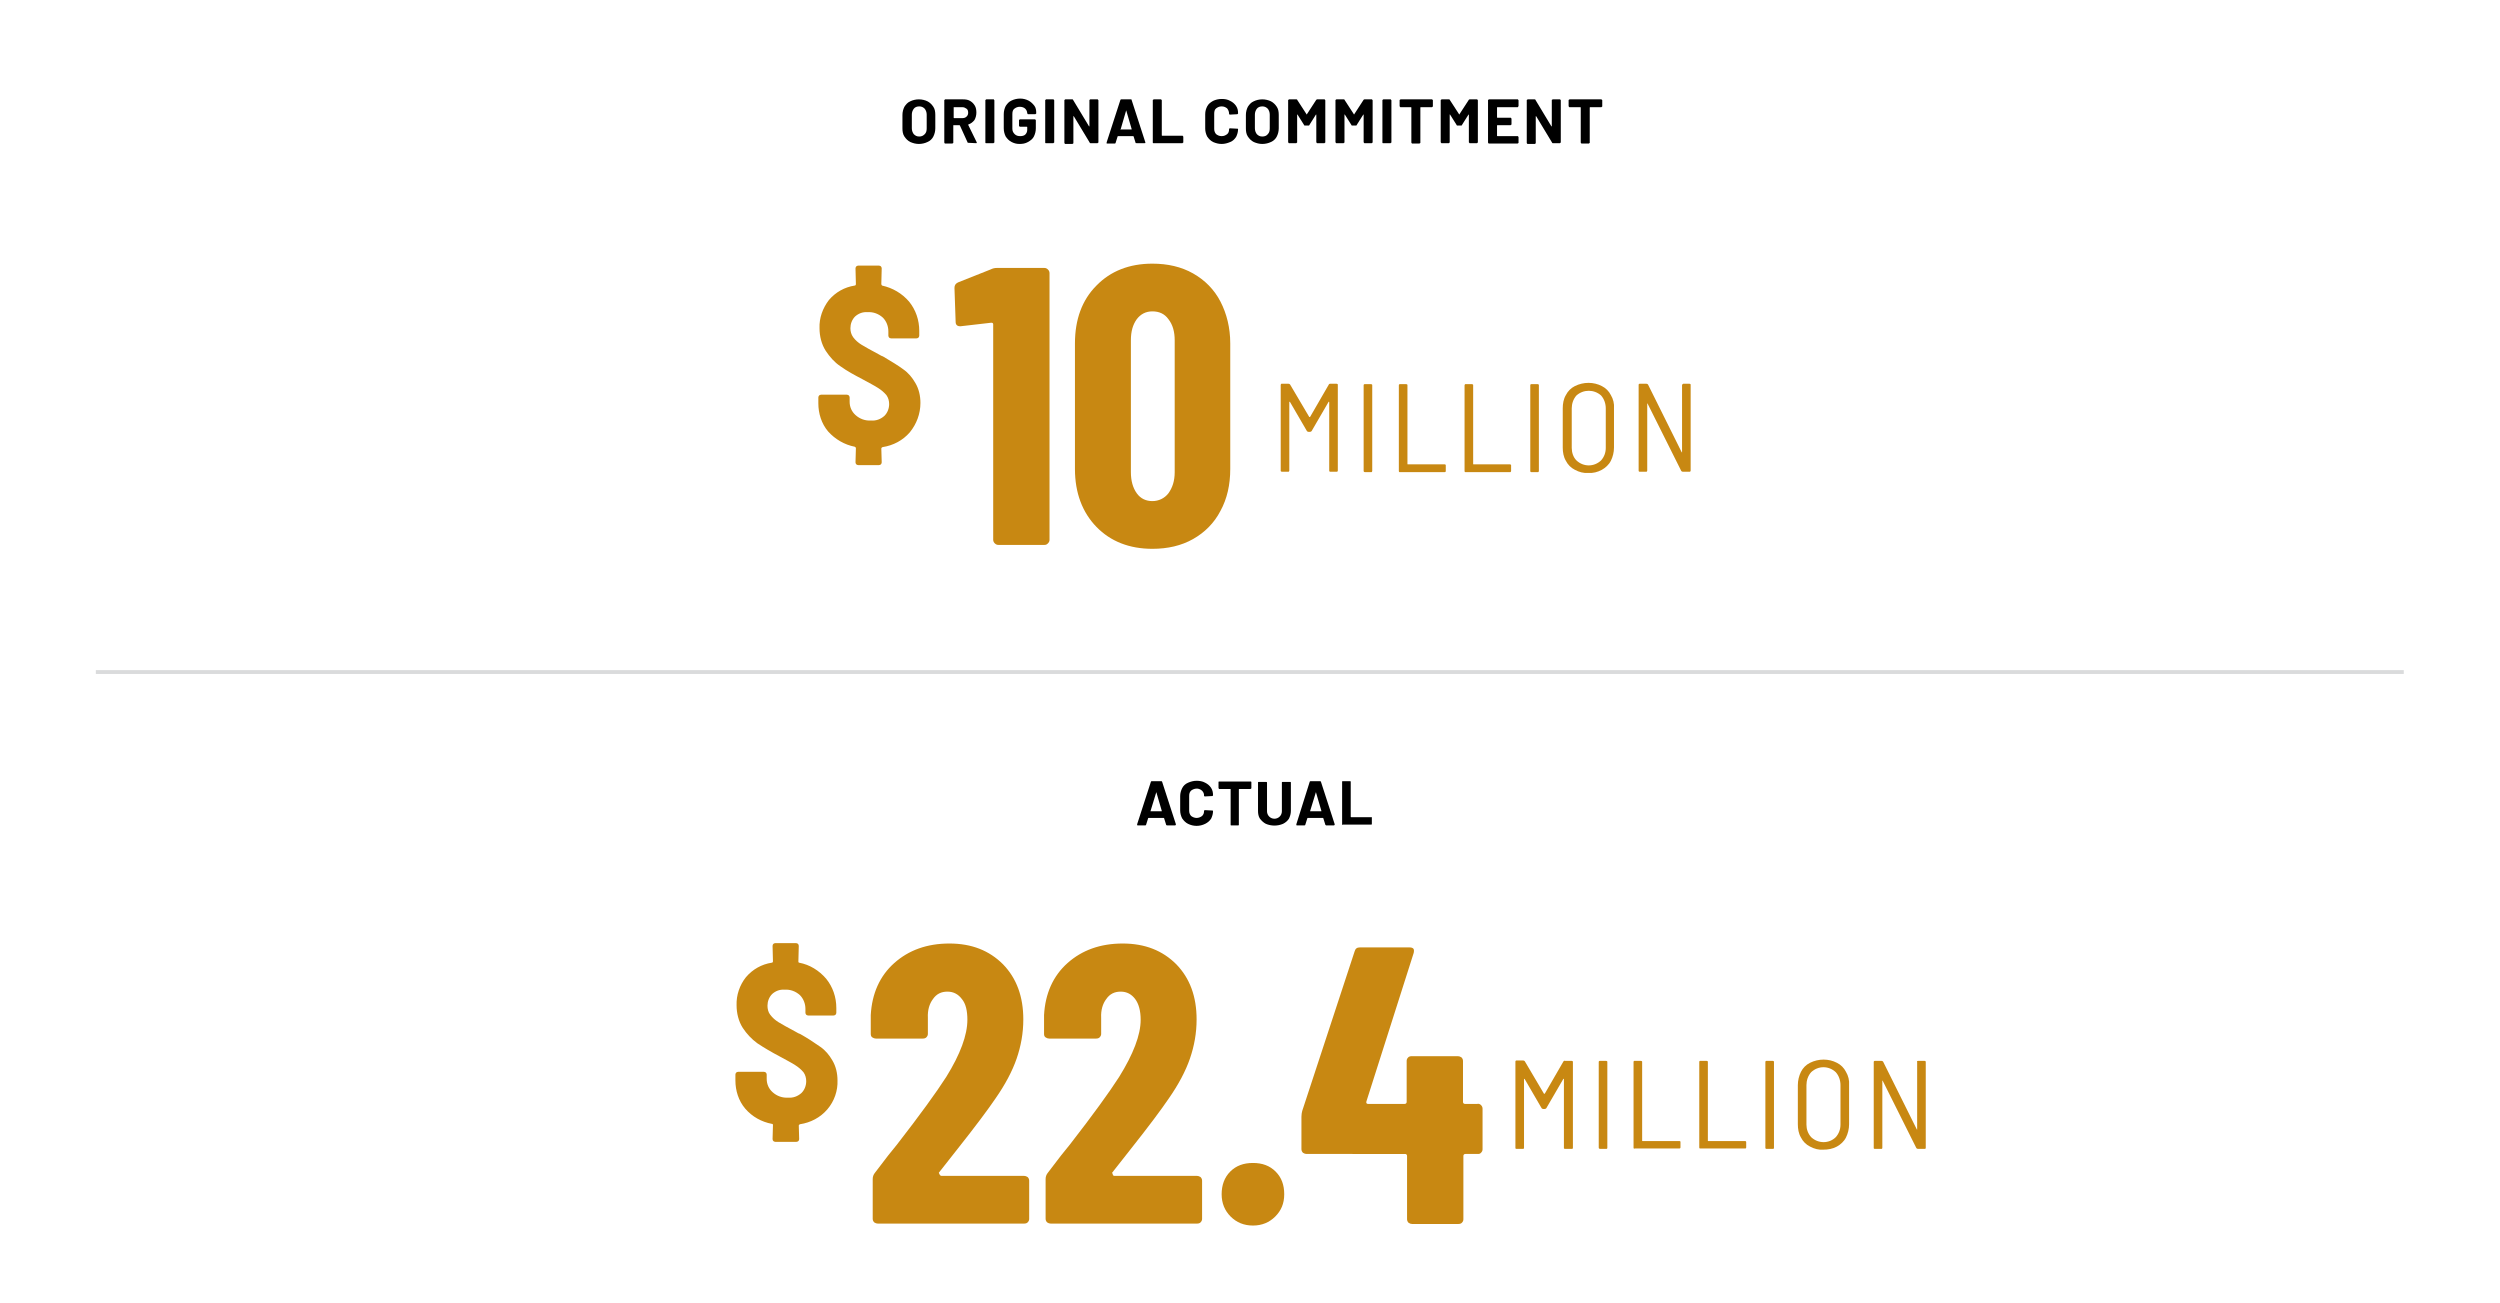 <?xml version="1.0" encoding="UTF-8"?> <svg xmlns="http://www.w3.org/2000/svg" xmlns:xlink="http://www.w3.org/1999/xlink" version="1.1" id="Layer_1" x="0px" y="0px" viewBox="0 0 639.1 333" style="enable-background:new 0 0 639.1 333;" xml:space="preserve"> <style type="text/css"> .st0{fill:none;stroke:#DADBDC;stroke-width:0.984;stroke-miterlimit:10;} .st1{fill:#C88812;} </style> <line class="st0" x1="24.5" y1="171.8" x2="614.5" y2="171.8"></line> <path d="M298.1,210.8l-0.5-1.6c0,0,0-0.1-0.1-0.1h-3.9c0,0-0.1,0-0.1,0.1l-0.5,1.6c0,0.1-0.1,0.2-0.2,0.2h-2c0,0-0.1,0-0.1-0.1 c0,0,0-0.1,0-0.2l3.5-10.8c0-0.1,0.1-0.2,0.2-0.2h2.5c0.1,0,0.2,0.1,0.2,0.2l3.5,10.8c0,0,0,0,0,0.1s-0.1,0.2-0.2,0.2h-2 C298.2,211,298.1,210.9,298.1,210.8L298.1,210.8L298.1,210.8z M294.1,207.4h2.8c0.1,0,0.1,0,0.1-0.1l-1.4-4.8c0,0,0-0.1,0,0s0,0,0,0 L294.1,207.4L294.1,207.4z"></path> <path d="M303.7,210.6c-0.6-0.3-1.1-0.8-1.5-1.4c-0.3-0.6-0.5-1.3-0.5-2v-3.7c0-0.7,0.2-1.4,0.5-2s0.8-1.1,1.5-1.4 c0.7-0.3,1.4-0.5,2.2-0.5c0.7,0,1.5,0.1,2.2,0.5c0.6,0.3,1.1,0.7,1.5,1.3s0.5,1.3,0.5,1.9c0,0.1-0.1,0.2-0.2,0.2l-1.9,0.1l0,0 c-0.1,0-0.1-0.1-0.2-0.1l0,0c0.1-1-0.7-1.8-1.7-1.9c-0.1,0-0.1,0-0.2,0c-0.5,0-1,0.2-1.4,0.5c-0.4,0.4-0.5,0.8-0.5,1.4v3.8 c0,0.5,0.2,1,0.5,1.3c0.4,0.3,0.9,0.5,1.4,0.5s1-0.2,1.4-0.5c0.4-0.4,0.5-0.8,0.5-1.3c0-0.1,0.1-0.2,0.2-0.2l1.9,0.1h0.1l0.1,0.1 c0,0.7-0.2,1.4-0.5,2c-0.4,0.6-0.9,1-1.5,1.3C306.7,211.3,305.1,211.3,303.7,210.6L303.7,210.6L303.7,210.6z"></path> <path d="M319.8,199.8l0.1,0.1v1.6c0,0,0,0.1-0.1,0.1l-0.1,0.1h-2.9c0,0-0.1,0-0.1,0.1v9v0.1l-0.1,0.1h-1.9c0,0-0.1,0-0.1-0.1v-0.1 v-9c0-0.1,0-0.1-0.1-0.1h-2.8c0,0-0.1,0-0.1-0.1l-0.1-0.1v-1.6c0,0,0-0.1,0.1-0.1h0.1L319.8,199.8 C319.7,199.8,319.8,199.7,319.8,199.8L319.8,199.8z"></path> <path d="M323.6,210.6c-0.6-0.3-1.1-0.8-1.5-1.3c-0.4-0.6-0.5-1.3-0.5-2V200c0,0,0-0.1,0.1-0.1h0.1h1.9c0.1,0,0.2,0,0.2,0.2l0,0v7.3 c0,1,0.8,1.9,1.9,1.9c1,0,1.9-0.8,1.9-1.9l0,0V200c0,0,0-0.1,0.1-0.1h0.1h1.9h0.1l0.1,0.1v7.3c0,0.7-0.2,1.4-0.5,2 c-0.4,0.6-0.9,1-1.5,1.3C326.6,211.2,325,211.2,323.6,210.6L323.6,210.6L323.6,210.6z"></path> <path d="M338.8,210.8l-0.5-1.6c0,0,0-0.1-0.1-0.1h-3.9c0,0-0.1,0-0.1,0.1l-0.5,1.6c0,0.1-0.1,0.2-0.2,0.2h-2c0,0-0.1,0-0.1-0.1 c0,0,0-0.1,0-0.2l3.4-10.8c0-0.1,0.1-0.2,0.2-0.2h2.5c0.1,0,0.2,0.1,0.2,0.2l3.5,10.8c0,0,0,0,0,0.1s-0.1,0.2-0.2,0.2h-2 C338.9,210.9,338.8,210.9,338.8,210.8L338.8,210.8z M334.9,207.4h2.8c0.1,0,0.1,0,0.1-0.1l-1.4-4.8c0,0,0-0.1,0,0s0,0,0,0 L334.9,207.4C334.8,207.4,334.8,207.4,334.9,207.4L334.9,207.4z"></path> <path d="M343.1,210.9c0,0-0.1-0.1,0-0.1v-10.9c0-0.1,0-0.2,0.1-0.2l0,0h1.9h0.1l0.1,0.1v9c0,0,0,0.1,0.1,0.1l0,0h5.2 c0,0,0.1,0,0.1,0.1c0,0,0.1,0.1,0,0.1v1.5v0.1l-0.1,0.1h-7.4C343.2,210.9,343.1,210.9,343.1,210.9L343.1,210.9z"></path> <path class="st1" d="M340,98.1h1.7c0.1,0,0.3,0.1,0.3,0.2v0.1v21.9c0,0.1-0.1,0.3-0.2,0.3h-0.1h-1.6c-0.2,0-0.3-0.1-0.3-0.3v-17.5 c0,0,0-0.1-0.1-0.1c0,0-0.1,0-0.1,0.1l-4.3,7.4c-0.1,0.1-0.2,0.2-0.4,0.2h-0.4c-0.2,0-0.3-0.1-0.4-0.2l-4.3-7.4c0-0.1,0-0.1-0.1-0.1 l-0.1,0.1v17.5c0,0.1-0.1,0.3-0.2,0.3h-0.1h-1.6c-0.1,0-0.3-0.1-0.3-0.2v-0.1V98.4c0-0.1,0.1-0.3,0.2-0.3h0.1h1.7 c0.2,0,0.3,0.1,0.4,0.2l4.9,8.3h0.1h0.1l4.8-8.3C339.7,98.2,339.9,98.1,340,98.1L340,98.1z"></path> <path class="st1" d="M348.6,120.4V98.5c0-0.2,0.1-0.3,0.3-0.3h1.6c0.1,0,0.3,0.1,0.3,0.2v0.1v21.9c0,0.1-0.1,0.3-0.2,0.3h-0.1h-1.6 C348.8,120.7,348.6,120.6,348.6,120.4L348.6,120.4L348.6,120.4z"></path> <path class="st1" d="M357.6,120.4V98.5c0-0.2,0.1-0.3,0.3-0.3h1.6c0.1,0,0.3,0.1,0.3,0.2v0.1v20.1c0,0.1,0,0.1,0.1,0.1l0,0h9.4 c0.2,0,0.3,0.1,0.3,0.3v1.4c0,0.2-0.1,0.3-0.3,0.3h-11.5C357.7,120.7,357.6,120.6,357.6,120.4L357.6,120.4z"></path> <path class="st1" d="M374.4,120.4V98.5c0-0.1,0.1-0.3,0.2-0.3h0.1h1.6c0.1,0,0.3,0.1,0.3,0.2v0.1v20.1c0,0.1,0,0.1,0.1,0.1h9.3 c0.1,0,0.3,0.1,0.3,0.2v0.1v1.4c0,0.1-0.1,0.3-0.2,0.3H386h-11.4C374.5,120.7,374.4,120.6,374.4,120.4L374.4,120.4z"></path> <path class="st1" d="M391.2,120.4V98.5c0-0.2,0.1-0.3,0.3-0.3h1.6c0.1,0,0.3,0.1,0.3,0.2v0.1v21.9c0,0.1-0.1,0.3-0.2,0.3h-0.1h-1.6 C391.3,120.7,391.2,120.6,391.2,120.4L391.2,120.4z"></path> <path class="st1" d="M402.6,120.1c-1-0.5-1.8-1.3-2.3-2.3c-0.6-1-0.8-2.2-0.8-3.4v-10c0-1.2,0.2-2.4,0.8-3.4c0.5-1,1.3-1.8,2.3-2.3 c2.2-1.1,4.8-1.1,6.9,0c1,0.5,1.8,1.3,2.3,2.3c0.6,1,0.9,2.2,0.8,3.4v10c0,1.2-0.3,2.4-0.8,3.4s-1.4,1.8-2.3,2.3 c-1.1,0.6-2.3,0.9-3.5,0.8C404.9,121,403.7,120.7,402.6,120.1z M409.3,117.7c0.8-0.9,1.2-2,1.2-3.2v-10.1c0-1.2-0.4-2.4-1.2-3.3 c-1.8-1.6-4.5-1.6-6.3,0c-0.8,0.9-1.2,2.1-1.2,3.3v10.1c0,1.2,0.4,2.4,1.2,3.2C404.8,119.4,407.5,119.4,409.3,117.7L409.3,117.7z"></path> <path class="st1" d="M430.3,98.1h1.6c0.1,0,0.3,0.1,0.3,0.2v0.1v21.9c0,0.1-0.1,0.3-0.2,0.3h-0.1h-1.7c-0.2,0-0.3-0.1-0.4-0.2 l-8.6-17.2l-0.1-0.1c0,0,0,0,0,0.1v17.1c0,0.1-0.1,0.3-0.2,0.3h-0.1h-1.6c-0.2,0-0.3-0.1-0.3-0.3V98.4c0-0.2,0.1-0.3,0.3-0.3h1.7 c0.2,0,0.3,0.1,0.4,0.2l8.6,17.3c0,0,0.1,0,0.1,0.1c0,0,0,0,0-0.1V98.4C430,98.3,430.2,98.2,430.3,98.1L430.3,98.1L430.3,98.1z"></path> <path class="st1" d="M232.6,110.5c-1.8,2.1-4.3,3.4-7,3.8c-0.2,0.1-0.3,0.2-0.3,0.4l0.1,3.5c0,0.2-0.1,0.4-0.2,0.5 c-0.1,0.1-0.3,0.2-0.5,0.2h-5.3c-0.2,0-0.4-0.1-0.5-0.2c-0.1-0.1-0.2-0.3-0.2-0.5l0.1-3.6c0-0.2-0.1-0.3-0.3-0.4 c-2.6-0.5-5-1.9-6.8-3.9c-1.7-2-2.5-4.6-2.5-7.2v-1.5c0-0.2,0.1-0.4,0.2-0.5c0.1-0.1,0.3-0.2,0.5-0.2h6.6c0.2,0,0.4,0.1,0.5,0.2 c0.1,0.1,0.2,0.3,0.2,0.5v1.1c0,1.3,0.5,2.5,1.5,3.4c1.1,1,2.5,1.5,4,1.4c1.2,0.1,2.4-0.3,3.4-1.2c0.8-0.8,1.2-1.9,1.2-3 c0-0.8-0.2-1.6-0.7-2.3c-0.6-0.7-1.3-1.3-2.1-1.8c-0.9-0.6-2.3-1.3-4.1-2.3c-1.9-1-3.8-2-5.6-3.3c-1.5-1-2.7-2.4-3.7-3.9 c-1.1-1.7-1.6-3.8-1.6-5.8c-0.1-2.6,0.8-5.1,2.4-7.2c1.7-2,4-3.3,6.6-3.7c0.2,0,0.3-0.2,0.3-0.4l-0.1-4c0-0.2,0.1-0.4,0.2-0.5 c0.1-0.1,0.3-0.2,0.5-0.2h5.3c0.2,0,0.4,0.1,0.5,0.2s0.2,0.3,0.2,0.5l-0.1,4c0,0.2,0.1,0.3,0.2,0.4c2.7,0.6,5.1,2,6.9,4.1 c1.7,2.1,2.6,4.7,2.6,7.5v1.2c0,0.2-0.1,0.4-0.2,0.5c-0.1,0.1-0.3,0.2-0.5,0.2h-6.5c-0.2,0-0.4-0.1-0.5-0.2 c-0.1-0.1-0.2-0.3-0.2-0.5v-1.1c0-1.3-0.5-2.6-1.4-3.5c-1.1-1-2.5-1.5-3.9-1.4c-1.2-0.1-2.3,0.3-3.2,1.1c-0.8,0.8-1.2,1.9-1.2,3 c0,0.8,0.2,1.6,0.7,2.3c0.6,0.8,1.3,1.4,2.1,1.9c1,0.6,2.4,1.4,4.3,2.4c0.4,0.2,0.8,0.5,1.2,0.6c2.2,1.3,4,2.4,5.2,3.3 c1.3,0.9,2.3,2.1,3.1,3.5c0.9,1.5,1.3,3.3,1.3,5.1C235.3,105.8,234.3,108.4,232.6,110.5L232.6,110.5z"></path> <path class="st1" d="M400.1,271.2h1.7c0.1,0,0.3,0.1,0.3,0.2v0.1v21.9c0,0.2-0.1,0.3-0.2,0.3h-0.1h-1.7c-0.2,0-0.3-0.1-0.3-0.2 c0,0,0,0,0-0.1v-17.5c0-0.1,0-0.1-0.1-0.1s-0.1,0-0.1,0.1l-4.3,7.4c-0.1,0.1-0.2,0.2-0.4,0.2h-0.4c-0.2,0-0.3-0.1-0.4-0.2l-4.3-7.4 c0-0.1,0-0.1-0.1-0.1s-0.1,0.1-0.1,0.1v17.5c0,0.2-0.1,0.3-0.2,0.3h-0.1h-1.6c-0.2,0-0.3-0.1-0.3-0.2c0,0,0,0,0-0.1v-22 c0-0.2,0.1-0.3,0.3-0.3h1.7c0.2,0,0.3,0.1,0.4,0.2l4.9,8.3h0.1h0.1l4.8-8.3C399.8,271.2,400,271.1,400.1,271.2L400.1,271.2z"></path> <path class="st1" d="M408.7,293.4v-21.9c0-0.2,0.1-0.3,0.3-0.3h1.6c0.1,0,0.3,0.1,0.3,0.2v0.1v21.9c0,0.2-0.1,0.3-0.2,0.3h-0.1H409 C408.9,293.7,408.7,293.6,408.7,293.4L408.7,293.4L408.7,293.4z"></path> <path class="st1" d="M417.6,293.4v-21.9c0-0.2,0.1-0.3,0.2-0.3h0.1h1.6c0.1,0,0.3,0.1,0.3,0.2v0.1v20.1c0,0.1,0,0.1,0.1,0.1h9.4 c0.2,0,0.3,0.1,0.3,0.2v0.1v1.3c0,0.2-0.1,0.3-0.3,0.3c0,0,0,0-0.1,0H418C417.7,293.7,417.6,293.6,417.6,293.4L417.6,293.4z"></path> <path class="st1" d="M434.4,293.4v-21.9c0-0.2,0.1-0.3,0.2-0.3h0.1h1.6c0.1,0,0.3,0.1,0.3,0.2v0.1v20.1c0,0.1,0,0.1,0.1,0.1h9.4 c0.2,0,0.3,0.1,0.3,0.3v1.3c0,0.2-0.1,0.3-0.2,0.3h-0.1h-11.5C434.6,293.7,434.5,293.6,434.4,293.4L434.4,293.4L434.4,293.4z"></path> <path class="st1" d="M451.3,293.4v-21.9c0-0.2,0.1-0.3,0.3-0.3h1.6c0.1,0,0.3,0.1,0.3,0.2v0.1v21.9c0,0.2-0.1,0.3-0.2,0.3h-0.1h-1.6 C451.4,293.7,451.3,293.6,451.3,293.4L451.3,293.4z"></path> <path class="st1" d="M462.7,293.1c-1-0.5-1.8-1.3-2.3-2.3c-0.6-1-0.8-2.2-0.8-3.4v-10c0-1.2,0.3-2.4,0.8-3.4s1.3-1.8,2.3-2.3 c2.2-1.1,4.8-1.1,6.9,0c1,0.5,1.8,1.3,2.3,2.3c0.6,1,0.9,2.2,0.8,3.4v10c0,1.2-0.3,2.4-0.8,3.4s-1.4,1.8-2.3,2.3 c-1.1,0.6-2.3,0.8-3.5,0.8C465,294,463.8,293.7,462.7,293.1z M469.3,290.7c0.8-0.9,1.2-2,1.2-3.2v-10.1c0-1.2-0.4-2.4-1.2-3.3 c-1.8-1.7-4.5-1.7-6.3,0c-0.8,0.9-1.2,2.1-1.2,3.3v10.1c0,1.2,0.4,2.3,1.2,3.2C464.8,292.4,467.6,292.4,469.3,290.7L469.3,290.7z"></path> <path class="st1" d="M490.4,271.2h1.6c0.1,0,0.3,0.1,0.3,0.2v0.1v21.9c0,0.2-0.1,0.3-0.2,0.3H492h-1.7c-0.2,0-0.3-0.1-0.4-0.2 l-8.6-17.2l-0.1-0.1c0,0,0,0,0,0.1v17.1c0,0.2-0.1,0.3-0.2,0.3h-0.1h-1.6c-0.2,0-0.3-0.1-0.3-0.2c0,0,0,0,0-0.1v-21.9 c0-0.2,0.1-0.3,0.3-0.3h1.7c0.2,0,0.3,0.1,0.4,0.2l8.6,17.3l0.1,0.1c0,0,0,0,0-0.1v-17.2C490,271.3,490.1,271.2,490.4,271.2 C490.3,271.2,490.4,271.2,490.4,271.2z"></path> <path class="st1" d="M211.5,283.6c-1.8,2.1-4.3,3.4-7,3.8c-0.2,0.1-0.3,0.2-0.3,0.3l0.1,3.5c0,0.2-0.1,0.4-0.2,0.5 c-0.1,0.1-0.3,0.2-0.5,0.2h-5.4c-0.2,0-0.4-0.1-0.5-0.2s-0.2-0.3-0.2-0.5l0.1-3.6c0-0.2-0.1-0.3-0.3-0.3c-2.6-0.5-5-1.8-6.8-3.9 c-1.7-2-2.5-4.6-2.5-7.2v-1.5c0-0.2,0.1-0.4,0.2-0.5c0.1-0.1,0.3-0.2,0.5-0.2h6.6c0.2,0,0.4,0.1,0.5,0.2s0.2,0.3,0.2,0.5v1.1 c0,1.3,0.5,2.5,1.5,3.4c1.1,1,2.5,1.5,4,1.4c1.2,0.1,2.4-0.3,3.4-1.2c0.8-0.8,1.2-1.9,1.2-3c0-0.8-0.2-1.6-0.7-2.3 c-0.6-0.7-1.3-1.3-2.1-1.8c-0.9-0.6-2.3-1.3-4.1-2.3c-1.9-1-3.8-2.1-5.6-3.3c-1.5-1.1-2.7-2.4-3.7-3.9c-1.1-1.7-1.6-3.8-1.6-5.8 c-0.1-2.6,0.8-5.2,2.4-7.2c1.7-2,4-3.3,6.6-3.7c0.2,0,0.3-0.2,0.3-0.3l-0.1-4c0-0.2,0.1-0.4,0.2-0.5c0.1-0.1,0.3-0.2,0.5-0.2h5.3 c0.2,0,0.4,0.1,0.5,0.2s0.2,0.3,0.2,0.5l-0.1,4c0,0.2,0.1,0.3,0.2,0.3c2.7,0.5,5.1,2,6.9,4.1c1.7,2.1,2.6,4.7,2.6,7.5v1.2 c0,0.2-0.1,0.4-0.2,0.5c-0.1,0.1-0.3,0.2-0.5,0.2h-6.5c-0.2,0-0.4-0.1-0.5-0.2s-0.2-0.3-0.2-0.5v-1c0-1.3-0.5-2.6-1.4-3.5 c-1.1-1-2.5-1.5-3.9-1.4c-1.2-0.1-2.3,0.3-3.2,1.1c-0.8,0.8-1.2,1.9-1.2,3c0,0.8,0.2,1.7,0.7,2.3c0.6,0.8,1.3,1.4,2.1,1.9 c1,0.6,2.4,1.4,4.3,2.4c0.4,0.2,0.8,0.5,1.2,0.6c1.8,1,3.5,2.1,5.2,3.3c1.3,0.9,2.3,2.1,3.1,3.5c0.9,1.5,1.3,3.3,1.3,5.1 C214.2,278.8,213.3,281.5,211.5,283.6L211.5,283.6z"></path> <path d="M232.7,36.3c-0.6-0.3-1.1-0.8-1.5-1.4s-0.5-1.3-0.5-2.1v-3.4c0-0.8,0.2-1.5,0.5-2.1c0.4-0.6,0.8-1.1,1.5-1.4 c0.6-0.3,1.4-0.5,2.2-0.5s1.6,0.2,2.2,0.5c0.6,0.3,1.1,0.8,1.5,1.4s0.5,1.3,0.5,2.1v3.4c0,0.8-0.2,1.5-0.5,2.1s-0.8,1.1-1.5,1.4 c-0.6,0.3-1.4,0.5-2.2,0.5S233.4,36.6,232.7,36.3z M236.4,34.3c0.4-0.4,0.5-0.9,0.5-1.5v-3.5c0-0.6-0.2-1.1-0.5-1.5 c-0.4-0.4-0.8-0.6-1.4-0.6s-1.1,0.2-1.4,0.6s-0.5,0.9-0.5,1.5v3.5c0,0.6,0.2,1.1,0.5,1.5c0.4,0.4,0.8,0.6,1.4,0.6 S236,34.7,236.4,34.3L236.4,34.3z"></path> <path d="M247.4,36.5l-2-4.4l-0.1-0.1h-1.5c-0.1,0-0.1,0-0.1,0.1v4.4c0,0,0,0.1-0.1,0.1s-0.1,0.1-0.1,0.1h-1.9c-0.1,0-0.1,0-0.1-0.1 s-0.1-0.1-0.1-0.1V25.6c0,0,0-0.1,0.1-0.1s0.1-0.1,0.1-0.1h4.6c0.7,0,1.3,0.1,1.8,0.4s0.9,0.7,1.2,1.2s0.4,1.1,0.4,1.8 c0,0.7-0.2,1.4-0.5,1.9c-0.4,0.5-0.9,0.9-1.5,1.1c-0.1,0-0.1,0.1-0.1,0.1l2.2,4.5v0.1c0,0.1-0.1,0.1-0.2,0.1L247.4,36.5 C247.5,36.6,247.5,36.6,247.4,36.5L247.4,36.5z M243.8,27.4v2.7c0,0,0,0.1,0.1,0.1h2.1c0.4,0,0.8-0.1,1.1-0.4s0.4-0.6,0.4-1 s-0.1-0.8-0.4-1s-0.6-0.4-1.1-0.4L243.8,27.4C243.8,27.3,243.8,27.4,243.8,27.4L243.8,27.4z"></path> <path d="M252,36.6l-0.1-0.1V25.6c0,0,0-0.1,0.1-0.1s0.1-0.1,0.1-0.1h1.9c0.1,0,0.1,0,0.1,0.1s0.1,0.1,0.1,0.1v10.8 c0,0,0,0.1-0.1,0.1s-0.1,0.1-0.1,0.1h-1.9C252.1,36.6,252.1,36.6,252,36.6z"></path> <path d="M258.6,36.3c-0.6-0.3-1.1-0.8-1.5-1.4c-0.3-0.6-0.5-1.3-0.5-2.1v-3.6c0-0.8,0.2-1.5,0.5-2.1c0.4-0.6,0.8-1.1,1.5-1.4 c0.6-0.3,1.4-0.5,2.2-0.5s1.5,0.2,2.1,0.5s1.1,0.8,1.5,1.3s0.5,1.2,0.5,1.8V29c0,0,0,0.1-0.1,0.1s-0.1,0.1-0.1,0.1h-1.9 c0,0-0.1,0-0.1-0.1s-0.1-0.1-0.1-0.1l0,0c0-0.5-0.2-0.9-0.5-1.2s-0.8-0.5-1.4-0.5s-1,0.2-1.4,0.5s-0.5,0.8-0.5,1.4v3.7 c0,0.6,0.2,1,0.6,1.4s0.9,0.5,1.4,0.5s1-0.1,1.3-0.4s0.5-0.7,0.5-1.2v-0.7c0,0,0-0.1-0.1-0.1h-1.8c0,0-0.1,0-0.1-0.1 s-0.1-0.1-0.1-0.1v-1.5c0,0,0-0.1,0.1-0.1s0.1-0.1,0.1-0.1h3.9c0,0,0.1,0,0.1,0.1s0.1,0.1,0.1,0.1v2.1c0,0.8-0.2,1.5-0.5,2.1 s-0.8,1-1.5,1.4s-1.4,0.5-2.2,0.5S259.2,36.6,258.6,36.3L258.6,36.3z"></path> <path d="M267.3,36.6l-0.1-0.1V25.6c0,0,0-0.1,0.1-0.1s0.1-0.1,0.1-0.1h1.9c0,0,0.1,0,0.1,0.1s0.1,0.1,0.1,0.1v10.8 c0,0,0,0.1-0.1,0.1s-0.1,0.1-0.1,0.1h-1.9C267.4,36.6,267.4,36.6,267.3,36.6z"></path> <path d="M278.6,25.5l0.1-0.1h1.9c0,0,0.1,0,0.1,0.1s0.1,0.1,0.1,0.1v10.8c0,0,0,0.1-0.1,0.1s-0.1,0.1-0.1,0.1h-1.8 c-0.1,0-0.2,0-0.2-0.1l-4.1-6.8c0,0,0,0-0.1,0c0,0,0,0,0,0.1v6.8c0,0,0,0.1-0.1,0.1s-0.1,0.1-0.1,0.1h-1.9c0,0-0.1,0-0.1-0.1 s-0.1-0.1-0.1-0.1v-11c0,0,0-0.1,0.1-0.1s0.1-0.1,0.1-0.1h1.8c0.1,0,0.2,0,0.2,0.1l4.1,6.8c0,0,0,0,0.1,0c0,0,0,0,0-0.1v-6.7 C278.5,25.6,278.5,25.5,278.6,25.5z"></path> <path d="M290.3,36.5l-0.5-1.6c0,0,0-0.1-0.1-0.1h-3.9c0,0-0.1,0-0.1,0.1l-0.5,1.6c0,0.1-0.1,0.2-0.2,0.2h-2c-0.1,0-0.1,0-0.1-0.1 s0-0.1,0-0.2l3.5-10.8c0-0.1,0.1-0.2,0.2-0.2h2.5c0.1,0,0.2,0,0.2,0.2l3.5,10.8c0,0,0,0,0,0.1s-0.1,0.1-0.2,0.1h-2 C290.4,36.6,290.3,36.6,290.3,36.5L290.3,36.5z M286.4,33.1h2.8c0.1,0,0.1,0,0.1-0.1l-1.4-4.8v-0.1c0,0,0,0,0,0.1l-1.4,4.8 C286.3,33.1,286.3,33.1,286.4,33.1L286.4,33.1z"></path> <path d="M294.8,36.6l-0.1-0.1V25.6c0,0,0-0.1,0.1-0.1s0.1-0.1,0.1-0.1h1.9c0,0,0.1,0,0.1,0.1s0.1,0.1,0.1,0.1v9c0,0,0,0.1,0.1,0.1 h5.2c0,0,0.1,0,0.1,0.1s0.1,0.1,0.1,0.1v1.5c0,0,0,0.1-0.1,0.1s-0.1,0.1-0.1,0.1H295C294.9,36.6,294.9,36.6,294.8,36.6L294.8,36.6z"></path> <path d="M310.1,36.3c-0.6-0.3-1.1-0.8-1.5-1.4c-0.3-0.6-0.5-1.3-0.5-2v-3.7c0-0.8,0.2-1.4,0.5-2s0.8-1,1.5-1.4 c0.6-0.3,1.4-0.5,2.2-0.5s1.5,0.1,2.2,0.5c0.6,0.3,1.1,0.7,1.5,1.3s0.5,1.2,0.5,1.9c0,0.1-0.1,0.1-0.2,0.2l-1.9,0.1l0,0 c-0.1,0-0.2-0.1-0.2-0.2c0-0.6-0.2-1-0.5-1.4c-0.4-0.3-0.8-0.5-1.4-0.5s-1,0.2-1.4,0.5s-0.5,0.8-0.5,1.4V33c0,0.5,0.2,1,0.5,1.3 c0.4,0.3,0.8,0.5,1.4,0.5s1-0.2,1.4-0.5s0.5-0.8,0.5-1.3c0-0.1,0.1-0.2,0.2-0.2l1.9,0.1h0.1l0.1,0.1c0,0.7-0.2,1.4-0.5,2 c-0.4,0.6-0.8,1-1.5,1.3s-1.4,0.5-2.2,0.5S310.8,36.6,310.1,36.3L310.1,36.3z"></path> <path d="M320.5,36.3c-0.6-0.3-1.1-0.8-1.5-1.4s-0.5-1.3-0.5-2.1v-3.4c0-0.8,0.2-1.5,0.5-2.1c0.4-0.6,0.8-1.1,1.5-1.4 c0.6-0.3,1.4-0.5,2.2-0.5s1.6,0.2,2.2,0.5s1.1,0.8,1.5,1.4s0.5,1.3,0.5,2.1v3.4c0,0.8-0.2,1.5-0.5,2.1s-0.8,1.1-1.5,1.4 c-0.6,0.3-1.4,0.5-2.2,0.5S321.2,36.6,320.5,36.3z M324.1,34.3c0.4-0.4,0.5-0.9,0.5-1.5v-3.5c0-0.6-0.2-1.1-0.5-1.5 c-0.4-0.4-0.8-0.6-1.4-0.6s-1.1,0.2-1.4,0.6s-0.5,0.9-0.5,1.5v3.5c0,0.6,0.2,1.1,0.5,1.5c0.4,0.4,0.8,0.6,1.4,0.6 S323.8,34.7,324.1,34.3L324.1,34.3z"></path> <path d="M336.7,25.4h1.9c0,0,0.1,0,0.1,0.1s0.1,0.1,0.1,0.1v10.8c0,0,0,0.1-0.1,0.1s-0.1,0.1-0.1,0.1h-1.9c0,0-0.1,0-0.1-0.1 s-0.1-0.1-0.1-0.1v-7v-0.1c0,0,0,0-0.1,0l-1.7,2.7c0,0.1-0.1,0.1-0.2,0.1h-0.9c-0.1,0-0.2,0-0.2-0.1l-1.7-2.7c0,0,0,0-0.1,0 s0,0,0,0.1v7c0,0,0,0.1-0.1,0.1s-0.1,0.1-0.1,0.1h-1.9c0,0-0.1,0-0.1-0.1s-0.1-0.1-0.1-0.1V25.6c0,0,0-0.1,0.1-0.1s0.1-0.1,0.1-0.1 h1.9c0.1,0,0.2,0,0.2,0.1l2.4,3.7c0,0.1,0.1,0.1,0.1,0l2.4-3.7C336.6,25.5,336.6,25.4,336.7,25.4L336.7,25.4z"></path> <path d="M348.8,25.4h1.9c0,0,0.1,0,0.1,0.1s0.1,0.1,0.1,0.1v10.8c0,0,0,0.1-0.1,0.1s-0.1,0.1-0.1,0.1h-1.9c0,0-0.1,0-0.1-0.1 s-0.1-0.1-0.1-0.1v-7v-0.1c0,0,0,0-0.1,0l-1.7,2.7c0,0.1-0.1,0.1-0.2,0.1h-0.9c-0.1,0-0.2,0-0.2-0.1l-1.7-2.7c0,0,0,0-0.1,0 s0,0,0,0.1v7c0,0,0,0.1-0.1,0.1s-0.1,0.1-0.1,0.1h-1.9c0,0-0.1,0-0.1-0.1s-0.1-0.1-0.1-0.1V25.6c0,0,0-0.1,0.1-0.1s0.1-0.1,0.1-0.1 h1.9c0.1,0,0.2,0,0.2,0.1l2.4,3.7c0,0.1,0.1,0.1,0.1,0l2.4-3.7C348.6,25.5,348.7,25.4,348.8,25.4L348.8,25.4z"></path> <path d="M353.5,36.6l-0.1-0.1V25.6c0,0,0-0.1,0.1-0.1s0.1-0.1,0.1-0.1h1.9c0,0,0.1,0,0.1,0.1s0.1,0.1,0.1,0.1v10.8 c0,0,0,0.1-0.1,0.1s-0.1,0.1-0.1,0.1h-1.9C353.6,36.6,353.6,36.6,353.5,36.6z"></path> <path d="M366.2,25.5l0.1,0.1v1.6c0,0,0,0.1-0.1,0.1s-0.1,0.1-0.1,0.1h-2.9c0,0-0.1,0-0.1,0.1v9c0,0,0,0.1-0.1,0.1s-0.1,0.1-0.1,0.1 H361c0,0-0.1,0-0.1-0.1s-0.1-0.1-0.1-0.1v-9c0,0,0-0.1-0.1-0.1H358c0,0-0.1,0-0.1-0.1s-0.1-0.1-0.1-0.1v-1.6c0,0,0-0.1,0.1-0.1 s0.1-0.1,0.1-0.1h8.1C366.1,25.4,366.1,25.4,366.2,25.5L366.2,25.5z"></path> <path d="M375.7,25.4h1.9c0,0,0.1,0,0.1,0.1s0.1,0.1,0.1,0.1v10.8c0,0,0,0.1-0.1,0.1s-0.1,0.1-0.1,0.1h-1.9c0,0-0.1,0-0.1-0.1 s-0.1-0.1-0.1-0.1v-7v-0.1c0,0,0,0-0.1,0l-1.7,2.7c0,0.1-0.1,0.1-0.2,0.1h-0.9c-0.1,0-0.2,0-0.2-0.1l-1.7-2.7c0,0,0,0-0.1,0 s0,0,0,0.1v7c0,0,0,0.1-0.1,0.1s-0.1,0.1-0.1,0.1h-1.9c0,0-0.1,0-0.1-0.1s-0.1-0.1-0.1-0.1V25.6c0,0,0-0.1,0.1-0.1s0.1-0.1,0.1-0.1 h1.9c0.1,0,0.2,0,0.2,0.1l2.4,3.7c0,0.1,0.1,0.1,0.1,0l2.4-3.7C375.5,25.5,375.6,25.4,375.7,25.4L375.7,25.4z"></path> <path d="M388.1,27.3l-0.1,0.1h-5.2c0,0-0.1,0-0.1,0.1V30c0,0,0,0.1,0.1,0.1h3.4c0,0,0.1,0,0.1,0.1s0.1,0.1,0.1,0.1v1.5 c0,0,0,0.1-0.1,0.1s-0.1,0.1-0.1,0.1h-3.4c0,0-0.1,0-0.1,0.1v2.6c0,0,0,0.1,0.1,0.1h5.2c0,0,0.1,0,0.1,0.1s0.1,0.1,0.1,0.1v1.5 c0,0,0,0.1-0.1,0.1s-0.1,0.1-0.1,0.1h-7.4c0,0-0.1,0-0.1-0.1s-0.1-0.1-0.1-0.1V25.6c0,0,0-0.1,0.1-0.1s0.1-0.1,0.1-0.1h7.4 c0,0,0.1,0,0.1,0.1s0.1,0.1,0.1,0.1v1.5C388.1,27.2,388.1,27.3,388.1,27.3L388.1,27.3z"></path> <path d="M396.8,25.5l0.1-0.1h1.9c0,0,0.1,0,0.1,0.1s0.1,0.1,0.1,0.1v10.8c0,0,0,0.1-0.1,0.1s-0.1,0.1-0.1,0.1H397 c-0.1,0-0.2,0-0.2-0.1l-4.1-6.8c0,0,0,0-0.1,0c0,0,0,0,0,0.1v6.8c0,0,0,0.1-0.1,0.1s-0.1,0.1-0.1,0.1h-1.9c0,0-0.1,0-0.1-0.1 s-0.1-0.1-0.1-0.1v-11c0,0,0-0.1,0.1-0.1s0.1-0.1,0.1-0.1h1.8c0.1,0,0.2,0,0.2,0.1l4.1,6.8c0,0,0,0,0.1,0c0,0,0,0,0-0.1v-6.7 C396.8,25.6,396.8,25.5,396.8,25.5z"></path> <path d="M409.5,25.5l0.1,0.1v1.6c0,0,0,0.1-0.1,0.1s-0.1,0.1-0.1,0.1h-2.9c0,0-0.1,0-0.1,0.1v9c0,0,0,0.1-0.1,0.1s-0.1,0.1-0.1,0.1 h-1.9c0,0-0.1,0-0.1-0.1s-0.1-0.1-0.1-0.1v-9c0,0,0-0.1-0.1-0.1h-2.8c0,0-0.1,0-0.1-0.1s-0.1-0.1-0.1-0.1v-1.6c0,0,0-0.1,0.1-0.1 s0.1-0.1,0.1-0.1h8.1C409.4,25.4,409.4,25.4,409.5,25.5L409.5,25.5z"></path> <path class="st1" d="M254.8,68.5H267c0.3,0,0.6,0.1,0.9,0.4c0.2,0.2,0.4,0.5,0.4,0.9V138c0,0.3-0.1,0.6-0.4,0.9s-0.5,0.4-0.9,0.4 h-11.8c-0.3,0-0.6-0.1-0.9-0.4c-0.2-0.2-0.4-0.5-0.4-0.9V82.9c0-0.3-0.2-0.4-0.5-0.4l-7.8,0.9h-0.2c-0.7,0-1.1-0.4-1.1-1.1l-0.3-8.7 c0-0.7,0.3-1.1,0.9-1.4l8.3-3.3C253.8,68.6,254.3,68.5,254.8,68.5L254.8,68.5z"></path> <path class="st1" d="M280.3,134.7c-3.6-3.7-5.5-8.7-5.5-14.8V87.8c0-6.1,1.8-11.1,5.5-14.8c3.6-3.7,8.4-5.6,14.3-5.6 c3.9,0,7.4,0.8,10.4,2.5s5.4,4.1,7,7.2s2.5,6.7,2.5,10.7v32.1c0,4-0.8,7.6-2.5,10.7c-1.6,3.1-4,5.5-7,7.2s-6.5,2.5-10.4,2.5 C288.7,140.3,283.9,138.4,280.3,134.7L280.3,134.7z M298.7,126.1c1-1.4,1.6-3.1,1.6-5.4V87c0-2.2-0.5-4-1.6-5.4c-1-1.4-2.4-2-4.1-2 s-3,0.7-4,2c-1,1.4-1.5,3.1-1.5,5.4v33.7c0,2.2,0.5,4,1.5,5.4s2.4,2,4,2S297.7,127.4,298.7,126.1z"></path> <path class="st1" d="M240.3,300.4c0.1,0.1,0.2,0.2,0.4,0.2h21.1c0.3,0,0.6,0.1,0.9,0.3c0.2,0.2,0.4,0.5,0.4,0.9v9.8 c0,0.3-0.1,0.6-0.4,0.9c-0.2,0.2-0.5,0.3-0.9,0.3h-37.4c-0.3,0-0.6-0.1-0.9-0.3c-0.2-0.2-0.4-0.5-0.4-0.9v-10.2 c0-0.6,0.2-1.1,0.5-1.5c2.7-3.6,4.6-6,5.7-7.3c5.9-7.6,10.1-13.4,12.6-17.3c3.6-5.8,5.4-10.7,5.4-14.6c0-2.3-0.4-4.1-1.4-5.3 c-0.9-1.2-2.1-1.9-3.7-1.9s-2.8,0.6-3.7,1.9c-0.9,1.2-1.4,2.8-1.3,4.8v4.1c0,0.3-0.1,0.6-0.4,0.9c-0.2,0.2-0.5,0.3-0.9,0.3h-12 c-0.3,0-0.6-0.1-0.9-0.3s-0.4-0.5-0.4-0.9v-4.8c0.3-5.5,2.3-10,6-13.3s8.4-5,14.1-5s10.2,1.8,13.7,5.3c3.5,3.6,5.2,8.3,5.2,14.1 c0,3.5-0.6,6.8-1.7,10s-2.9,6.6-5.4,10.2c-1.9,2.8-5.1,7.1-9.7,12.9l-4.8,6.1C240.2,300.2,240.2,300.3,240.3,300.4L240.3,300.4z"></path> <path class="st1" d="M284.5,300.4c0.1,0.1,0.2,0.2,0.4,0.2H306c0.3,0,0.6,0.1,0.9,0.3c0.2,0.2,0.4,0.5,0.4,0.9v9.8 c0,0.3-0.1,0.6-0.4,0.9c-0.2,0.2-0.5,0.3-0.9,0.3h-37.4c-0.3,0-0.6-0.1-0.9-0.3c-0.2-0.2-0.4-0.5-0.4-0.9v-10.2 c0-0.6,0.2-1.1,0.5-1.5c2.7-3.6,4.6-6,5.7-7.3c5.9-7.6,10.1-13.4,12.6-17.3c3.6-5.8,5.5-10.7,5.5-14.6c0-2.3-0.5-4.1-1.4-5.3 c-0.9-1.2-2.1-1.9-3.7-1.9s-2.8,0.6-3.7,1.9c-0.9,1.2-1.4,2.8-1.3,4.8v4.1c0,0.3-0.1,0.6-0.4,0.9c-0.2,0.2-0.5,0.3-0.9,0.3h-12 c-0.3,0-0.6-0.1-0.9-0.3s-0.4-0.5-0.4-0.9v-4.8c0.3-5.5,2.3-10,6-13.3s8.4-5,14.1-5s10.2,1.8,13.7,5.3c3.5,3.6,5.2,8.3,5.2,14.1 c0,3.5-0.6,6.8-1.7,10s-2.9,6.6-5.4,10.2c-1.9,2.8-5.1,7.1-9.7,12.9l-4.8,6.1C284.5,300.2,284.5,300.3,284.5,300.4L284.5,300.4z"></path> <path class="st1" d="M314.6,311c-1.5-1.5-2.3-3.4-2.3-5.7s0.7-4.3,2.2-5.8s3.4-2.2,5.8-2.2s4.3,0.7,5.8,2.2s2.2,3.4,2.2,5.8 s-0.8,4.2-2.3,5.7s-3.4,2.3-5.7,2.3S316.1,312.5,314.6,311L314.6,311z"></path> <path class="st1" d="M378.6,282.5c0.2,0.2,0.4,0.5,0.4,0.9v10.4c0,0.3-0.1,0.6-0.4,0.9s-0.5,0.3-0.9,0.3h-3.1 c-0.3,0-0.5,0.2-0.5,0.5v16.2c0,0.3-0.1,0.6-0.4,0.9c-0.2,0.2-0.5,0.3-0.9,0.3H361c-0.3,0-0.6-0.1-0.9-0.3c-0.2-0.2-0.4-0.5-0.4-0.9 v-16.2c0-0.3-0.2-0.5-0.5-0.5H334c-0.3,0-0.6-0.1-0.9-0.3c-0.2-0.2-0.4-0.5-0.4-0.9v-8.3c0-0.6,0.1-1.1,0.2-1.5l13.4-40.8 c0.2-0.7,0.6-1,1.3-1h12.8c0.4,0,0.7,0.1,0.9,0.3c0.2,0.2,0.2,0.6,0.1,1.1l-12.1,38c-0.1,0.4,0.1,0.6,0.4,0.6h9.4 c0.3,0,0.5-0.2,0.5-0.5v-10.5c0-0.3,0.1-0.6,0.4-0.9c0.2-0.2,0.5-0.3,0.9-0.3h11.8c0.3,0,0.6,0.1,0.9,0.3c0.2,0.2,0.4,0.5,0.4,0.9 v10.5c0,0.3,0.2,0.5,0.5,0.5h3.1C378.1,282.1,378.4,282.3,378.6,282.5L378.6,282.5z"></path> </svg> 